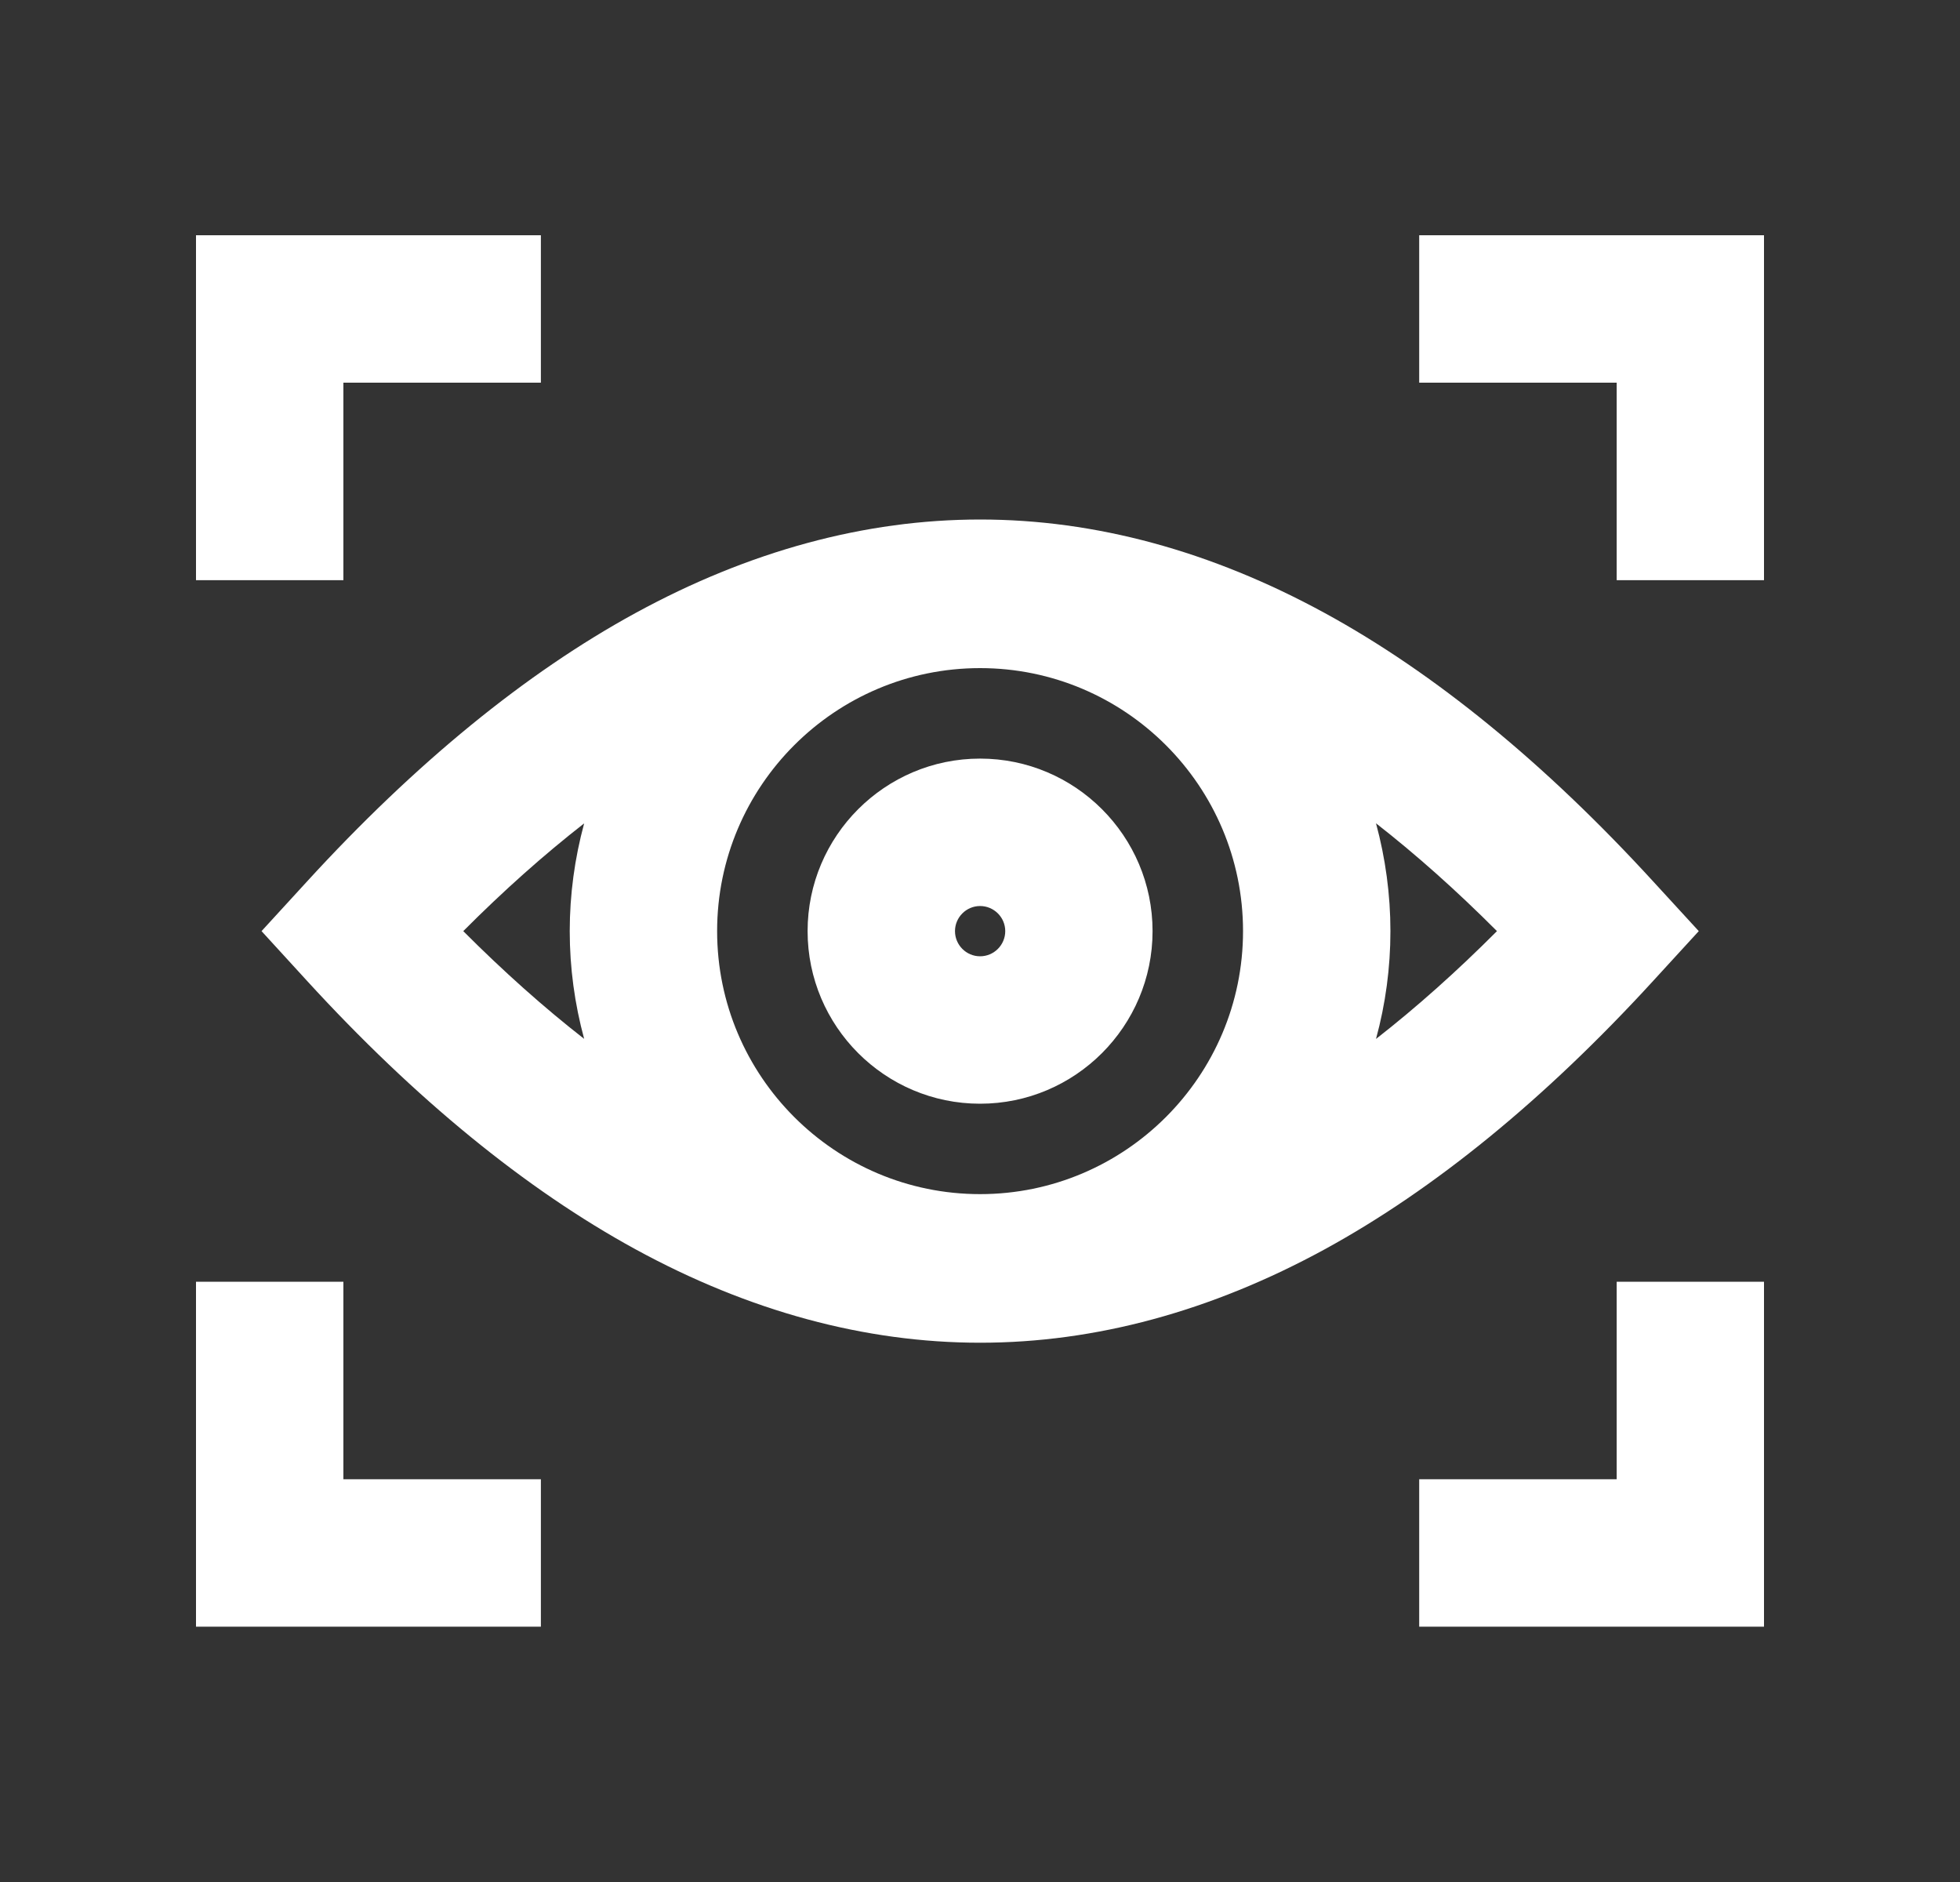 <svg width="25" height="24" viewBox="0 0 25 24" fill="none" xmlns="http://www.w3.org/2000/svg">
<rect x="0" y="0" width="25" height="24" fill="#333333" stroke="none"/>
<path fill-rule="evenodd" clip-rule="evenodd" d="M2.5 3V7.399H4.38V4.88H6.899V3H2.5ZM20.621 4.88V7.399H22.5V3H18.102V4.88H20.621ZM18.102 20.744V18.864H20.621V16.345H22.5V20.744H18.102ZM2.5 16.345V20.744H6.899V18.864H4.38V16.345H2.5ZM12.502 17.123C11.033 17.123 9.554 16.722 8.105 15.931C6.705 15.166 5.296 14.015 3.917 12.509L3.336 11.874L3.917 11.24C5.296 9.734 6.705 8.582 8.105 7.818C9.554 7.027 11.033 6.625 12.502 6.625C13.97 6.625 15.449 7.027 16.898 7.818C18.298 8.582 19.707 9.734 21.086 11.24L21.668 11.874L21.086 12.509C19.707 14.015 18.298 15.166 16.898 15.931C15.449 16.722 13.97 17.123 12.502 17.123ZM12.501 8.52C10.651 8.52 9.147 10.024 9.147 11.874C9.147 13.724 10.651 15.228 12.501 15.228C14.351 15.228 15.855 13.724 15.855 11.874C15.855 10.024 14.351 8.52 12.501 8.52ZM17.551 10.499C17.672 10.945 17.735 11.408 17.735 11.874C17.735 12.34 17.673 12.803 17.551 13.249C18.064 12.849 18.58 12.389 19.094 11.874C18.58 11.359 18.064 10.899 17.551 10.499ZM5.909 11.874C6.423 12.389 6.938 12.848 7.451 13.248C7.33 12.803 7.267 12.341 7.267 11.874C7.267 11.408 7.33 10.946 7.451 10.5C6.938 10.9 6.422 11.359 5.909 11.874ZM10.301 11.874C10.301 13.088 11.288 14.075 12.501 14.075C13.714 14.075 14.701 13.088 14.701 11.874C14.701 10.661 13.714 9.674 12.501 9.674C11.288 9.674 10.301 10.661 10.301 11.874ZM12.181 11.874C12.181 11.698 12.325 11.554 12.501 11.554C12.678 11.554 12.822 11.698 12.822 11.874C12.822 12.051 12.678 12.195 12.501 12.195C12.325 12.195 12.181 12.051 12.181 11.874Z" fill="white"/>
</svg>
